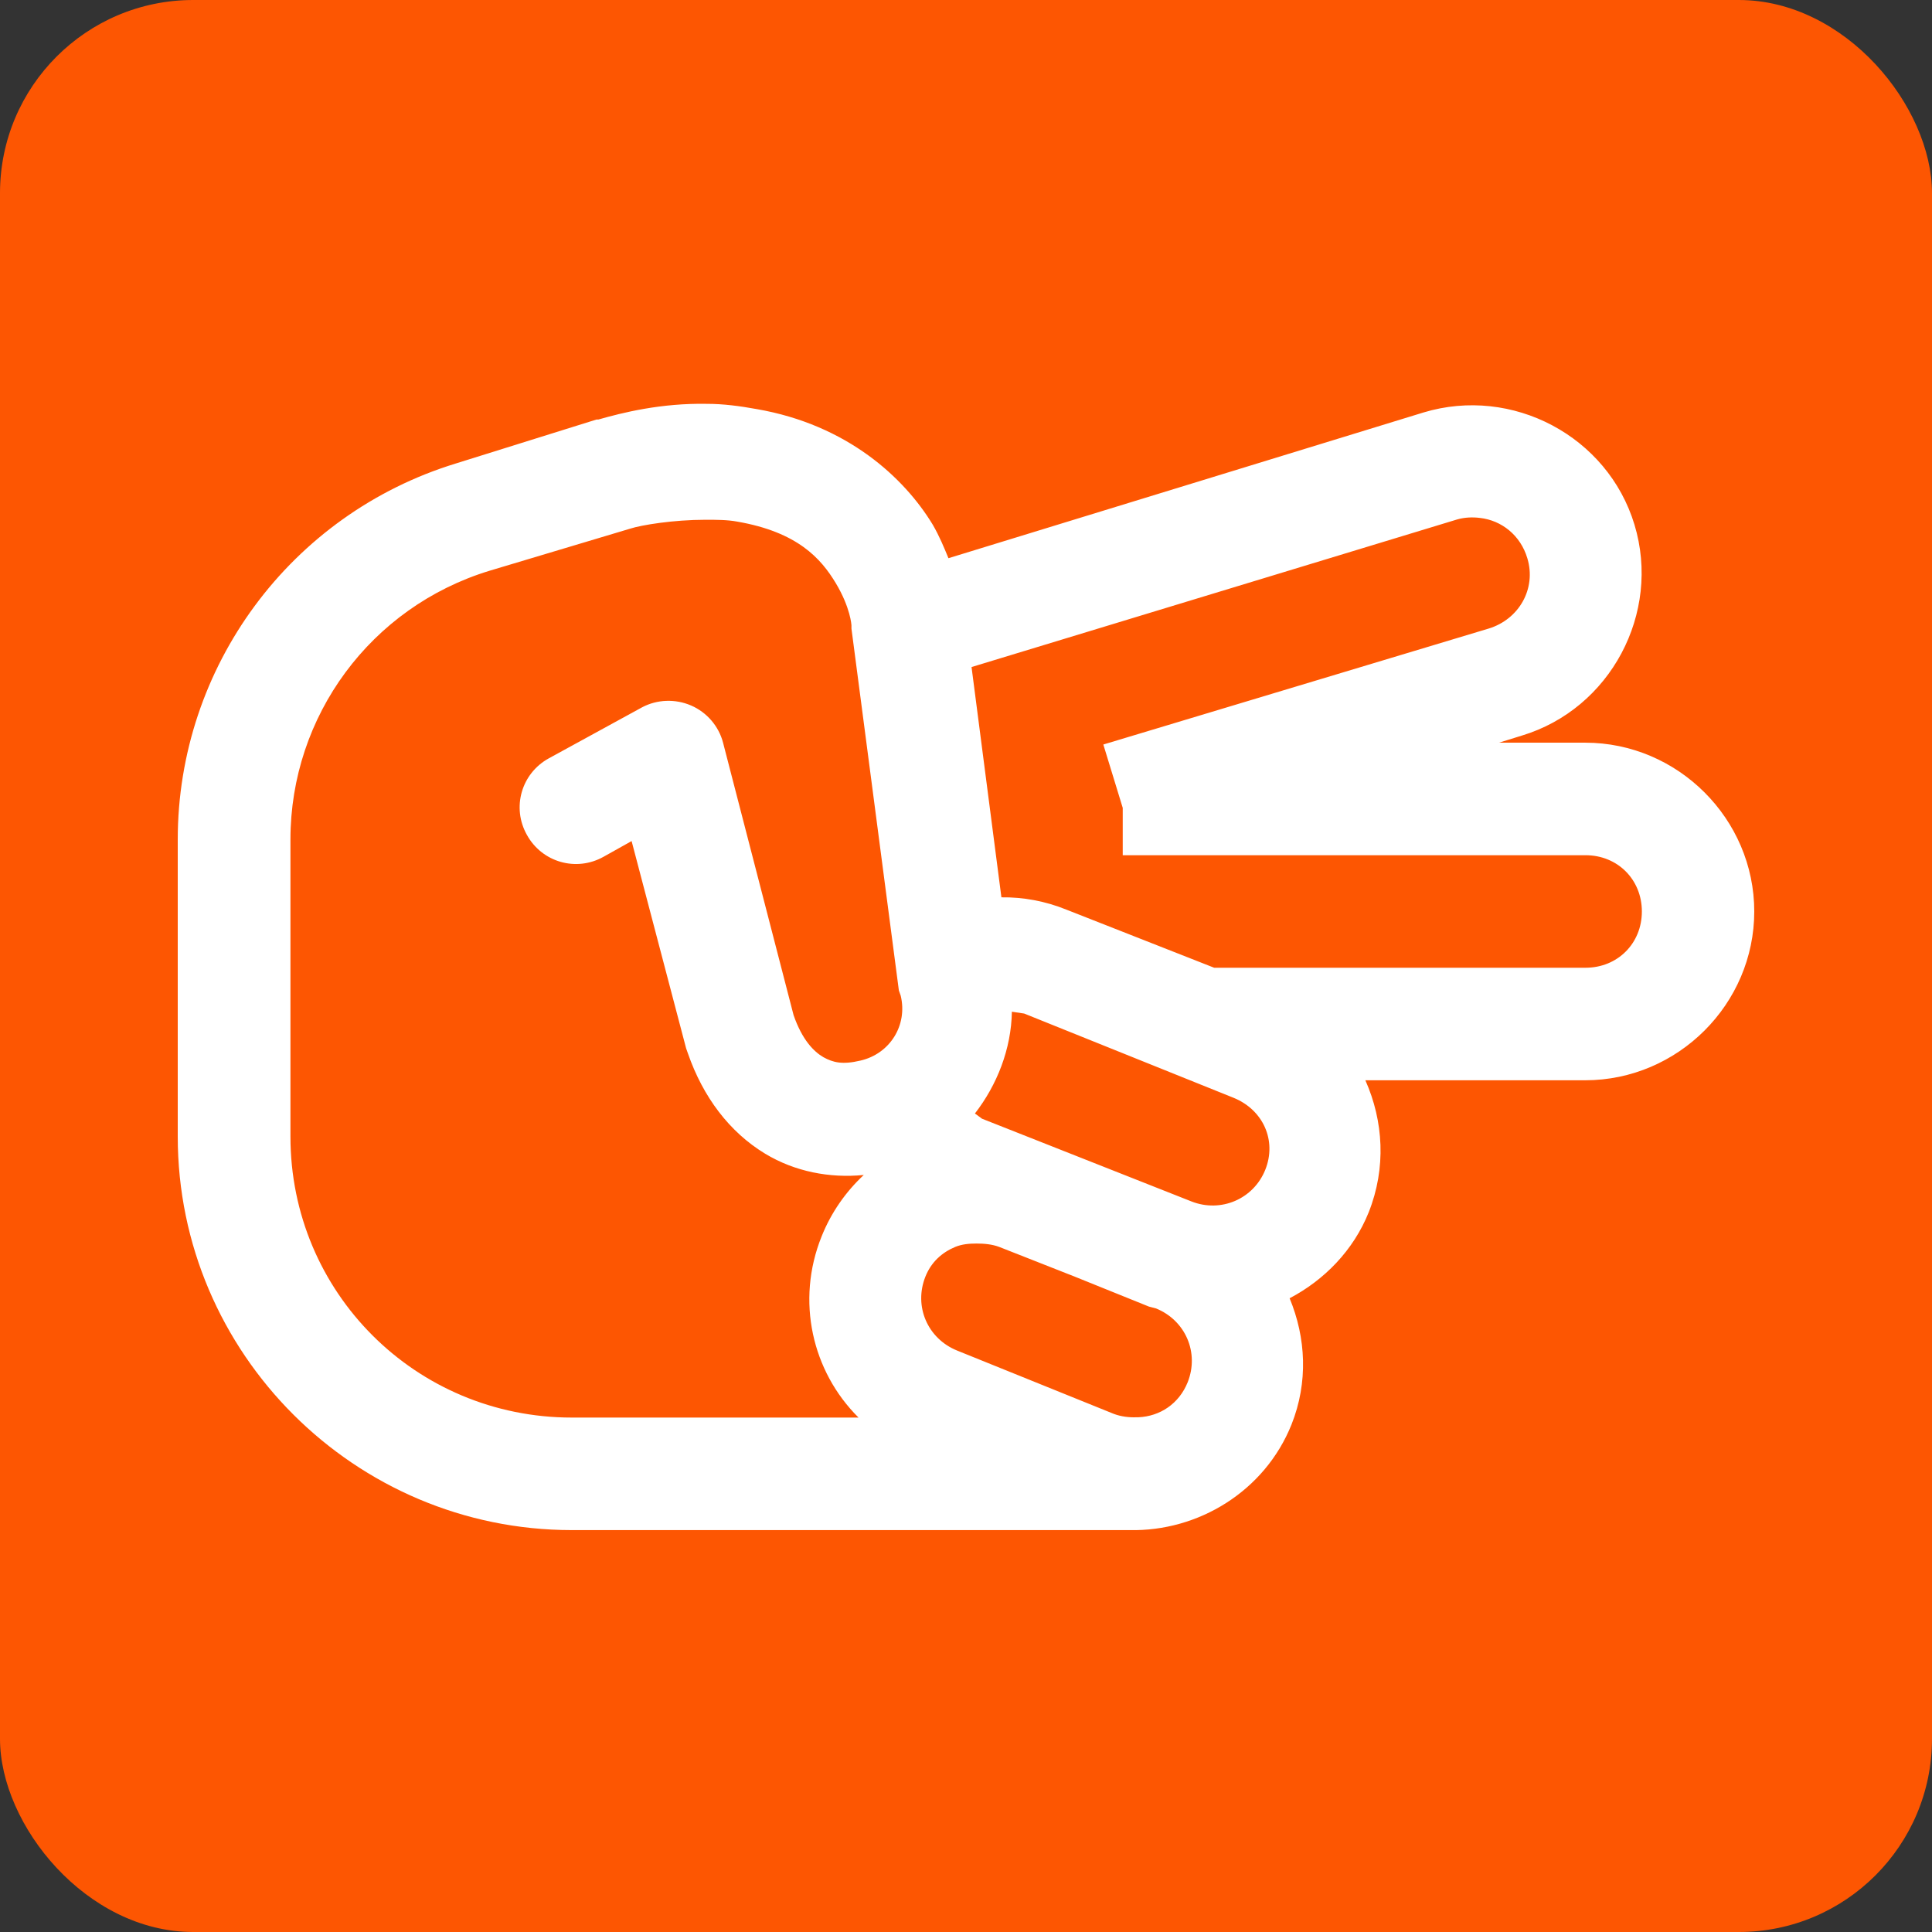 <svg width="1000" height="1000" viewBox="0 0 1000 1000" fill="none" xmlns="http://www.w3.org/2000/svg">
<rect x="0" y="0" width="1000" height="1000" fill="#333333" stroke="none"/>
<rect width="1000" height="1000" rx="100" fill="#FD5602"/>
<path d="M366.125 209.031C342.059 208.554 321.978 213.646 309.706 217.148H308.75L235.916 239.905C150.331 266.164 92 345.259 92 434.539V588.273C92 700.47 183.641 791.978 296 791.978H584.628C620.169 792.774 654.594 771.926 668.459 737.391C677.225 715.429 675.95 692.353 667.503 671.983C685.353 662.593 700.494 647.316 708.462 627.422C717.547 604.506 716.113 580.316 706.709 559.149H820.503C868.475 559.149 908 519.682 908 471.779C908 423.877 868.475 384.409 820.503 384.409H775.878L787.672 380.748C833.572 366.903 859.869 317.409 846.003 271.575C832.138 225.741 782.731 199.642 736.831 213.487L490.916 288.922C488.684 283.511 486.294 277.623 482.787 271.575C468.125 247.385 438.641 219.853 391.625 211.737C382.859 210.145 374.253 209.031 366.125 209.031ZM765.997 268.074C777.312 269.347 787.034 277.145 790.541 288.922C795.322 304.677 786.238 320.592 770.459 325.366L571.081 385.363L581.122 418.147V442.656H820.663C837.238 442.656 849.828 455.228 849.828 471.779C849.828 488.33 837.238 500.902 820.663 500.902H628.456L551.956 470.824C540.959 466.368 529.484 464.299 518.328 464.458L502.869 345.259L754.203 268.87C758.028 267.756 762.172 267.596 765.997 268.074ZM365.169 269.029C370.747 269.029 376.484 269.029 381.584 269.984C412.822 275.395 424.934 289.081 432.584 301.813C440.234 314.544 440.713 323.615 440.713 323.615V325.366L465.256 512.679L466.213 515.385C469.878 530.663 460.634 545.463 445.334 548.964C435.931 551.192 431.15 549.919 426.209 547.214C421.269 544.349 415.212 538.301 410.75 525.411L374.253 384.409C372.022 375.815 365.806 368.653 357.678 365.152C349.55 361.651 340.147 361.969 332.338 366.107L284.047 392.525C269.863 400.323 264.763 417.988 272.731 432.152C280.541 446.316 298.231 451.409 312.416 443.451L326.919 435.335L355.128 542.598L356.084 545.304C363.894 567.743 377.441 585.886 396.088 597.185C411.388 606.415 429.397 609.917 447.088 608.166C437.844 616.76 430.194 627.582 425.253 639.995C411.866 673.256 420.313 709.859 444.378 733.731H296C215.197 733.731 150.331 668.959 150.331 588.273V434.539C150.331 370.563 191.928 314.226 253.287 295.447L326.122 273.644C332.019 271.734 348.594 269.029 365.169 269.029ZM523.747 523.66L530.122 524.615L638.497 568.221C653.797 574.427 660.969 590.342 654.913 605.46C648.856 620.579 631.963 627.9 616.663 621.852L508.288 579.042L504.622 576.337C516.097 561.537 523.428 542.917 523.747 523.66ZM505.419 643.655C509.244 643.655 513.387 643.973 517.212 645.406L556.419 660.843L594.669 676.28L598.334 677.235C613.634 683.441 620.806 700.152 614.75 715.429C610.288 726.57 600.406 733.094 589.25 733.572H588.294C584.469 733.731 580.325 733.254 576.5 731.821L495.378 699.038C480.078 692.831 472.906 676.121 478.963 660.843C481.991 653.204 487.569 648.27 494.422 645.406C497.928 643.973 501.594 643.655 505.419 643.655Z" fill="white"/>
</svg>
